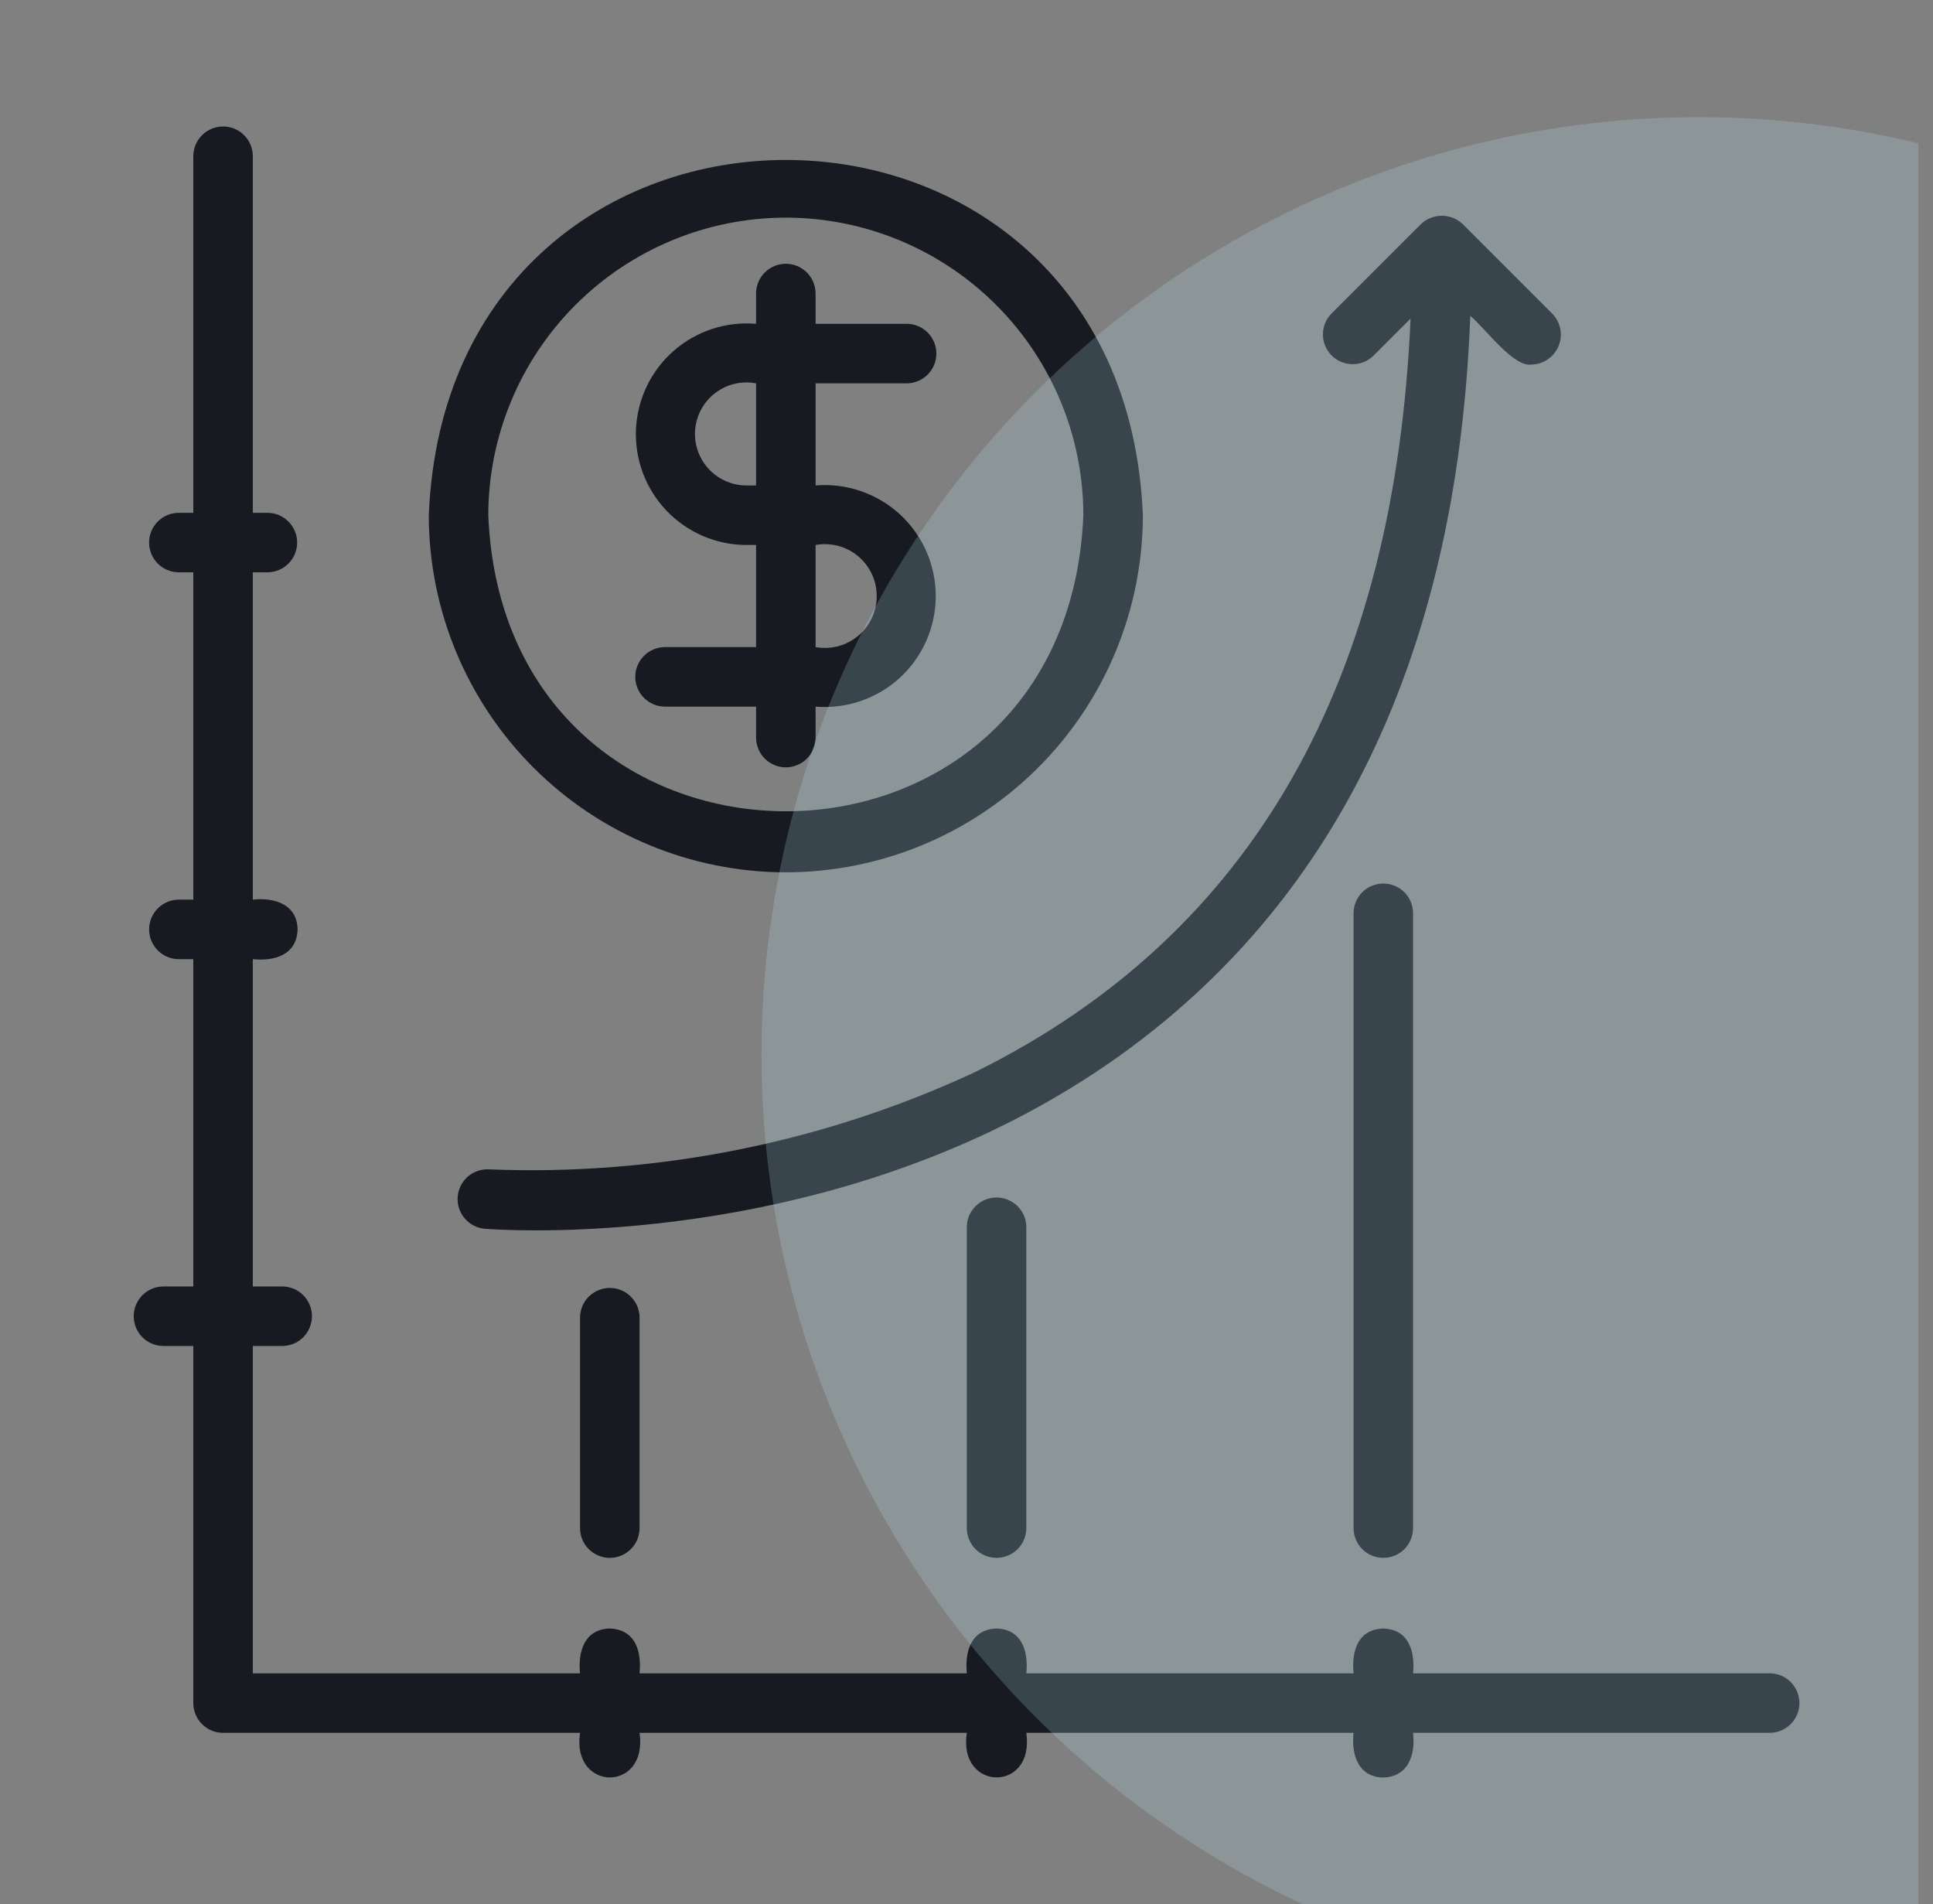<svg width="66" height="65" viewBox="0 0 66 65" fill="none" xmlns="http://www.w3.org/2000/svg">
<rect x="0" y="0" width="66" height="65" fill="#808080" stroke="none"/>
<g id="Calculus" clip-path="url(#clip0_1821_2703)">
<path id="Vector" d="M60.437 57.122H48.247C48.321 56.377 48.103 55.618 47.231 55.593C46.347 55.621 46.146 56.383 46.216 57.122H35.043C35.118 56.378 34.895 55.617 34.027 55.593C33.149 55.617 32.938 56.384 33.011 57.122H21.837C21.911 56.371 21.693 55.622 20.821 55.593C19.953 55.612 19.728 56.386 19.805 57.122H8.632V45.948H9.654C9.92 45.943 10.174 45.834 10.36 45.644C10.546 45.454 10.651 45.198 10.651 44.932C10.651 44.666 10.546 44.41 10.36 44.22C10.174 44.03 9.92 43.921 9.654 43.916H8.632V32.743C9.381 32.819 10.133 32.597 10.161 31.727C10.143 30.868 9.373 30.63 8.632 30.711V19.537H9.145C9.412 19.533 9.666 19.424 9.853 19.234C10.041 19.044 10.146 18.788 10.146 18.521C10.146 18.255 10.041 17.999 9.853 17.808C9.666 17.618 9.412 17.51 9.145 17.506H8.632V5.317C8.628 5.05 8.519 4.796 8.329 4.609C8.139 4.422 7.883 4.317 7.616 4.317C7.35 4.317 7.094 4.422 6.904 4.609C6.714 4.796 6.605 5.05 6.6 5.317V17.506H6.087C5.821 17.511 5.568 17.62 5.381 17.81C5.195 18 5.09 18.255 5.09 18.521C5.09 18.788 5.195 19.043 5.381 19.233C5.568 19.423 5.821 19.532 6.087 19.537H6.6V30.711H6.087C5.821 30.716 5.568 30.826 5.382 31.016C5.195 31.206 5.091 31.461 5.091 31.727C5.091 31.993 5.196 32.249 5.382 32.439C5.568 32.629 5.821 32.738 6.087 32.743H6.6V43.916H5.578C5.309 43.917 5.052 44.024 4.862 44.215C4.672 44.405 4.566 44.663 4.566 44.932C4.566 45.201 4.672 45.459 4.862 45.649C5.052 45.84 5.309 45.947 5.578 45.948H6.6V58.138C6.6 58.271 6.626 58.403 6.677 58.527C6.728 58.65 6.803 58.762 6.898 58.856C6.992 58.951 7.104 59.025 7.227 59.077C7.351 59.127 7.483 59.154 7.616 59.154H19.805C19.5 61.163 22.13 61.205 21.837 59.154L33.011 59.154C32.697 61.156 35.339 61.209 35.042 59.154L46.215 59.154C46.135 59.884 46.363 60.661 47.231 60.681C48.082 60.649 48.333 59.916 48.247 59.154L60.437 59.154C60.704 59.15 60.959 59.041 61.146 58.851C61.334 58.661 61.439 58.405 61.439 58.138C61.439 57.871 61.334 57.614 61.146 57.424C60.959 57.234 60.704 57.126 60.437 57.122Z" fill="#171A21"/>
<path id="Vector_2" d="M19.805 44.963V52.184C19.81 52.45 19.919 52.704 20.109 52.89C20.299 53.076 20.555 53.181 20.821 53.181C21.087 53.181 21.343 53.076 21.532 52.89C21.723 52.704 21.832 52.45 21.837 52.184V44.963C21.832 44.697 21.723 44.443 21.532 44.257C21.343 44.071 21.087 43.966 20.821 43.966C20.555 43.966 20.299 44.071 20.109 44.257C19.919 44.443 19.81 44.697 19.805 44.963ZM33.011 41.875V52.184C33.016 52.45 33.125 52.703 33.315 52.89C33.505 53.076 33.761 53.18 34.027 53.18C34.293 53.18 34.548 53.076 34.738 52.89C34.928 52.703 35.037 52.45 35.043 52.184V41.875C35.037 41.609 34.928 41.356 34.738 41.17C34.548 40.984 34.293 40.879 34.027 40.879C33.761 40.879 33.505 40.984 33.315 41.17C33.125 41.356 33.016 41.609 33.011 41.875ZM33.28 36.604C28.098 39.011 22.416 40.147 16.706 39.919C16.44 39.902 16.178 39.99 15.976 40.164C15.774 40.338 15.649 40.585 15.627 40.85C15.606 41.116 15.689 41.38 15.86 41.584C16.031 41.789 16.275 41.919 16.54 41.945C16.656 41.954 17.288 42.001 18.305 42.001C22.448 42.001 32.969 41.215 40.89 33.871C46.702 28.483 49.825 20.721 50.201 10.782C50.705 11.199 51.668 12.536 52.286 12.446C52.486 12.443 52.68 12.381 52.845 12.269C53.01 12.157 53.138 11.999 53.215 11.815C53.291 11.63 53.312 11.428 53.275 11.232C53.237 11.036 53.143 10.855 53.004 10.712L49.947 7.655C49.753 7.468 49.494 7.364 49.225 7.365C48.956 7.366 48.698 7.472 48.506 7.66L45.454 10.712C45.269 10.903 45.167 11.16 45.17 11.426C45.172 11.692 45.279 11.947 45.467 12.135C45.655 12.323 45.91 12.43 46.176 12.432C46.442 12.435 46.699 12.333 46.89 12.148L48.162 10.876C47.627 23.064 42.932 31.836 33.28 36.604ZM46.216 31.157V52.184C46.221 52.45 46.33 52.703 46.52 52.89C46.71 53.076 46.965 53.18 47.231 53.18C47.498 53.18 47.753 53.076 47.943 52.89C48.133 52.703 48.242 52.45 48.247 52.184V31.157C48.242 30.891 48.133 30.637 47.943 30.451C47.753 30.265 47.498 30.161 47.231 30.161C46.965 30.161 46.71 30.265 46.52 30.451C46.33 30.637 46.221 30.891 46.216 31.157Z" fill="#171A21"/>
<path id="Vector_3" d="M26.831 29.779C30.063 29.775 33.162 28.49 35.447 26.204C37.733 23.919 39.018 20.82 39.022 17.588C38.353 1.415 15.307 1.42 14.64 17.588C14.644 20.82 15.929 23.919 18.215 26.204C20.5 28.49 23.599 29.775 26.831 29.779ZM26.831 7.429C29.524 7.432 32.106 8.503 34.011 10.408C35.916 12.312 36.987 14.895 36.99 17.588C36.431 31.065 17.228 31.061 16.672 17.588C16.675 14.895 17.747 12.312 19.651 10.408C21.555 8.503 24.138 7.432 26.831 7.429Z" fill="#171A21"/>
<path id="Vector_4" d="M22.692 22.09C22.425 22.094 22.171 22.203 21.983 22.393C21.796 22.583 21.691 22.839 21.691 23.106C21.691 23.373 21.796 23.629 21.983 23.819C22.171 24.009 22.425 24.118 22.692 24.122H25.815V25.175C25.815 25.309 25.841 25.442 25.892 25.565C25.942 25.689 26.017 25.801 26.112 25.896C26.206 25.991 26.318 26.066 26.442 26.117C26.565 26.168 26.697 26.195 26.831 26.195C26.965 26.195 27.097 26.168 27.221 26.117C27.344 26.066 27.456 25.991 27.551 25.896C27.645 25.801 27.72 25.689 27.771 25.565C27.821 25.442 27.847 25.309 27.847 25.175V24.122C28.369 24.165 28.895 24.1 29.39 23.93C29.886 23.76 30.341 23.489 30.727 23.135C31.112 22.78 31.42 22.349 31.631 21.869C31.841 21.389 31.95 20.871 31.95 20.347C31.95 19.823 31.841 19.305 31.631 18.825C31.42 18.345 31.112 17.914 30.727 17.559C30.341 17.204 29.886 16.933 29.39 16.764C28.895 16.594 28.369 16.528 27.847 16.572L27.847 13.086H30.97C31.237 13.082 31.492 12.973 31.679 12.783C31.866 12.593 31.971 12.337 31.971 12.07C31.971 11.803 31.866 11.547 31.679 11.357C31.492 11.167 31.237 11.058 30.97 11.054H27.847V10C27.842 9.734 27.732 9.481 27.542 9.295C27.352 9.109 27.097 9.004 26.831 9.004C26.565 9.004 26.31 9.109 26.12 9.295C25.93 9.481 25.82 9.734 25.815 10V11.054C25.309 11.011 24.798 11.07 24.315 11.228C23.832 11.387 23.386 11.641 23.003 11.976C22.62 12.31 22.309 12.719 22.088 13.177C21.867 13.634 21.74 14.132 21.715 14.64C21.691 15.148 21.769 15.655 21.945 16.132C22.122 16.609 22.392 17.046 22.741 17.416C23.09 17.786 23.509 18.082 23.975 18.286C24.441 18.49 24.943 18.598 25.451 18.604H25.815V22.09H22.692ZM27.847 18.604C28.102 18.558 28.364 18.568 28.615 18.634C28.866 18.7 29.099 18.821 29.299 18.987C29.498 19.153 29.658 19.361 29.768 19.596C29.878 19.831 29.935 20.087 29.935 20.347C29.935 20.606 29.878 20.863 29.768 21.098C29.658 21.333 29.498 21.541 29.298 21.707C29.099 21.873 28.866 21.994 28.615 22.06C28.364 22.126 28.102 22.136 27.847 22.09L27.847 18.604ZM25.451 16.572C25.208 16.567 24.968 16.512 24.748 16.409C24.527 16.307 24.33 16.16 24.169 15.977C24.008 15.795 23.887 15.581 23.813 15.349C23.738 15.118 23.713 14.873 23.739 14.631C23.764 14.389 23.839 14.155 23.959 13.944C24.08 13.732 24.243 13.548 24.438 13.403C24.633 13.258 24.856 13.154 25.093 13.1C25.33 13.045 25.576 13.04 25.815 13.086L25.815 16.572L25.451 16.572Z" fill="#171A21"/>
<circle id="Ellipse 1" cx="58" cy="36" r="32" fill="#BFF4FF" fill-opacity="0.2"/>
</g>
<defs>
<clipPath id="clip0_1821_2703">
<rect width="65" height="65" fill="white" transform="translate(0.5)"/>
</clipPath>
</defs>
</svg>

